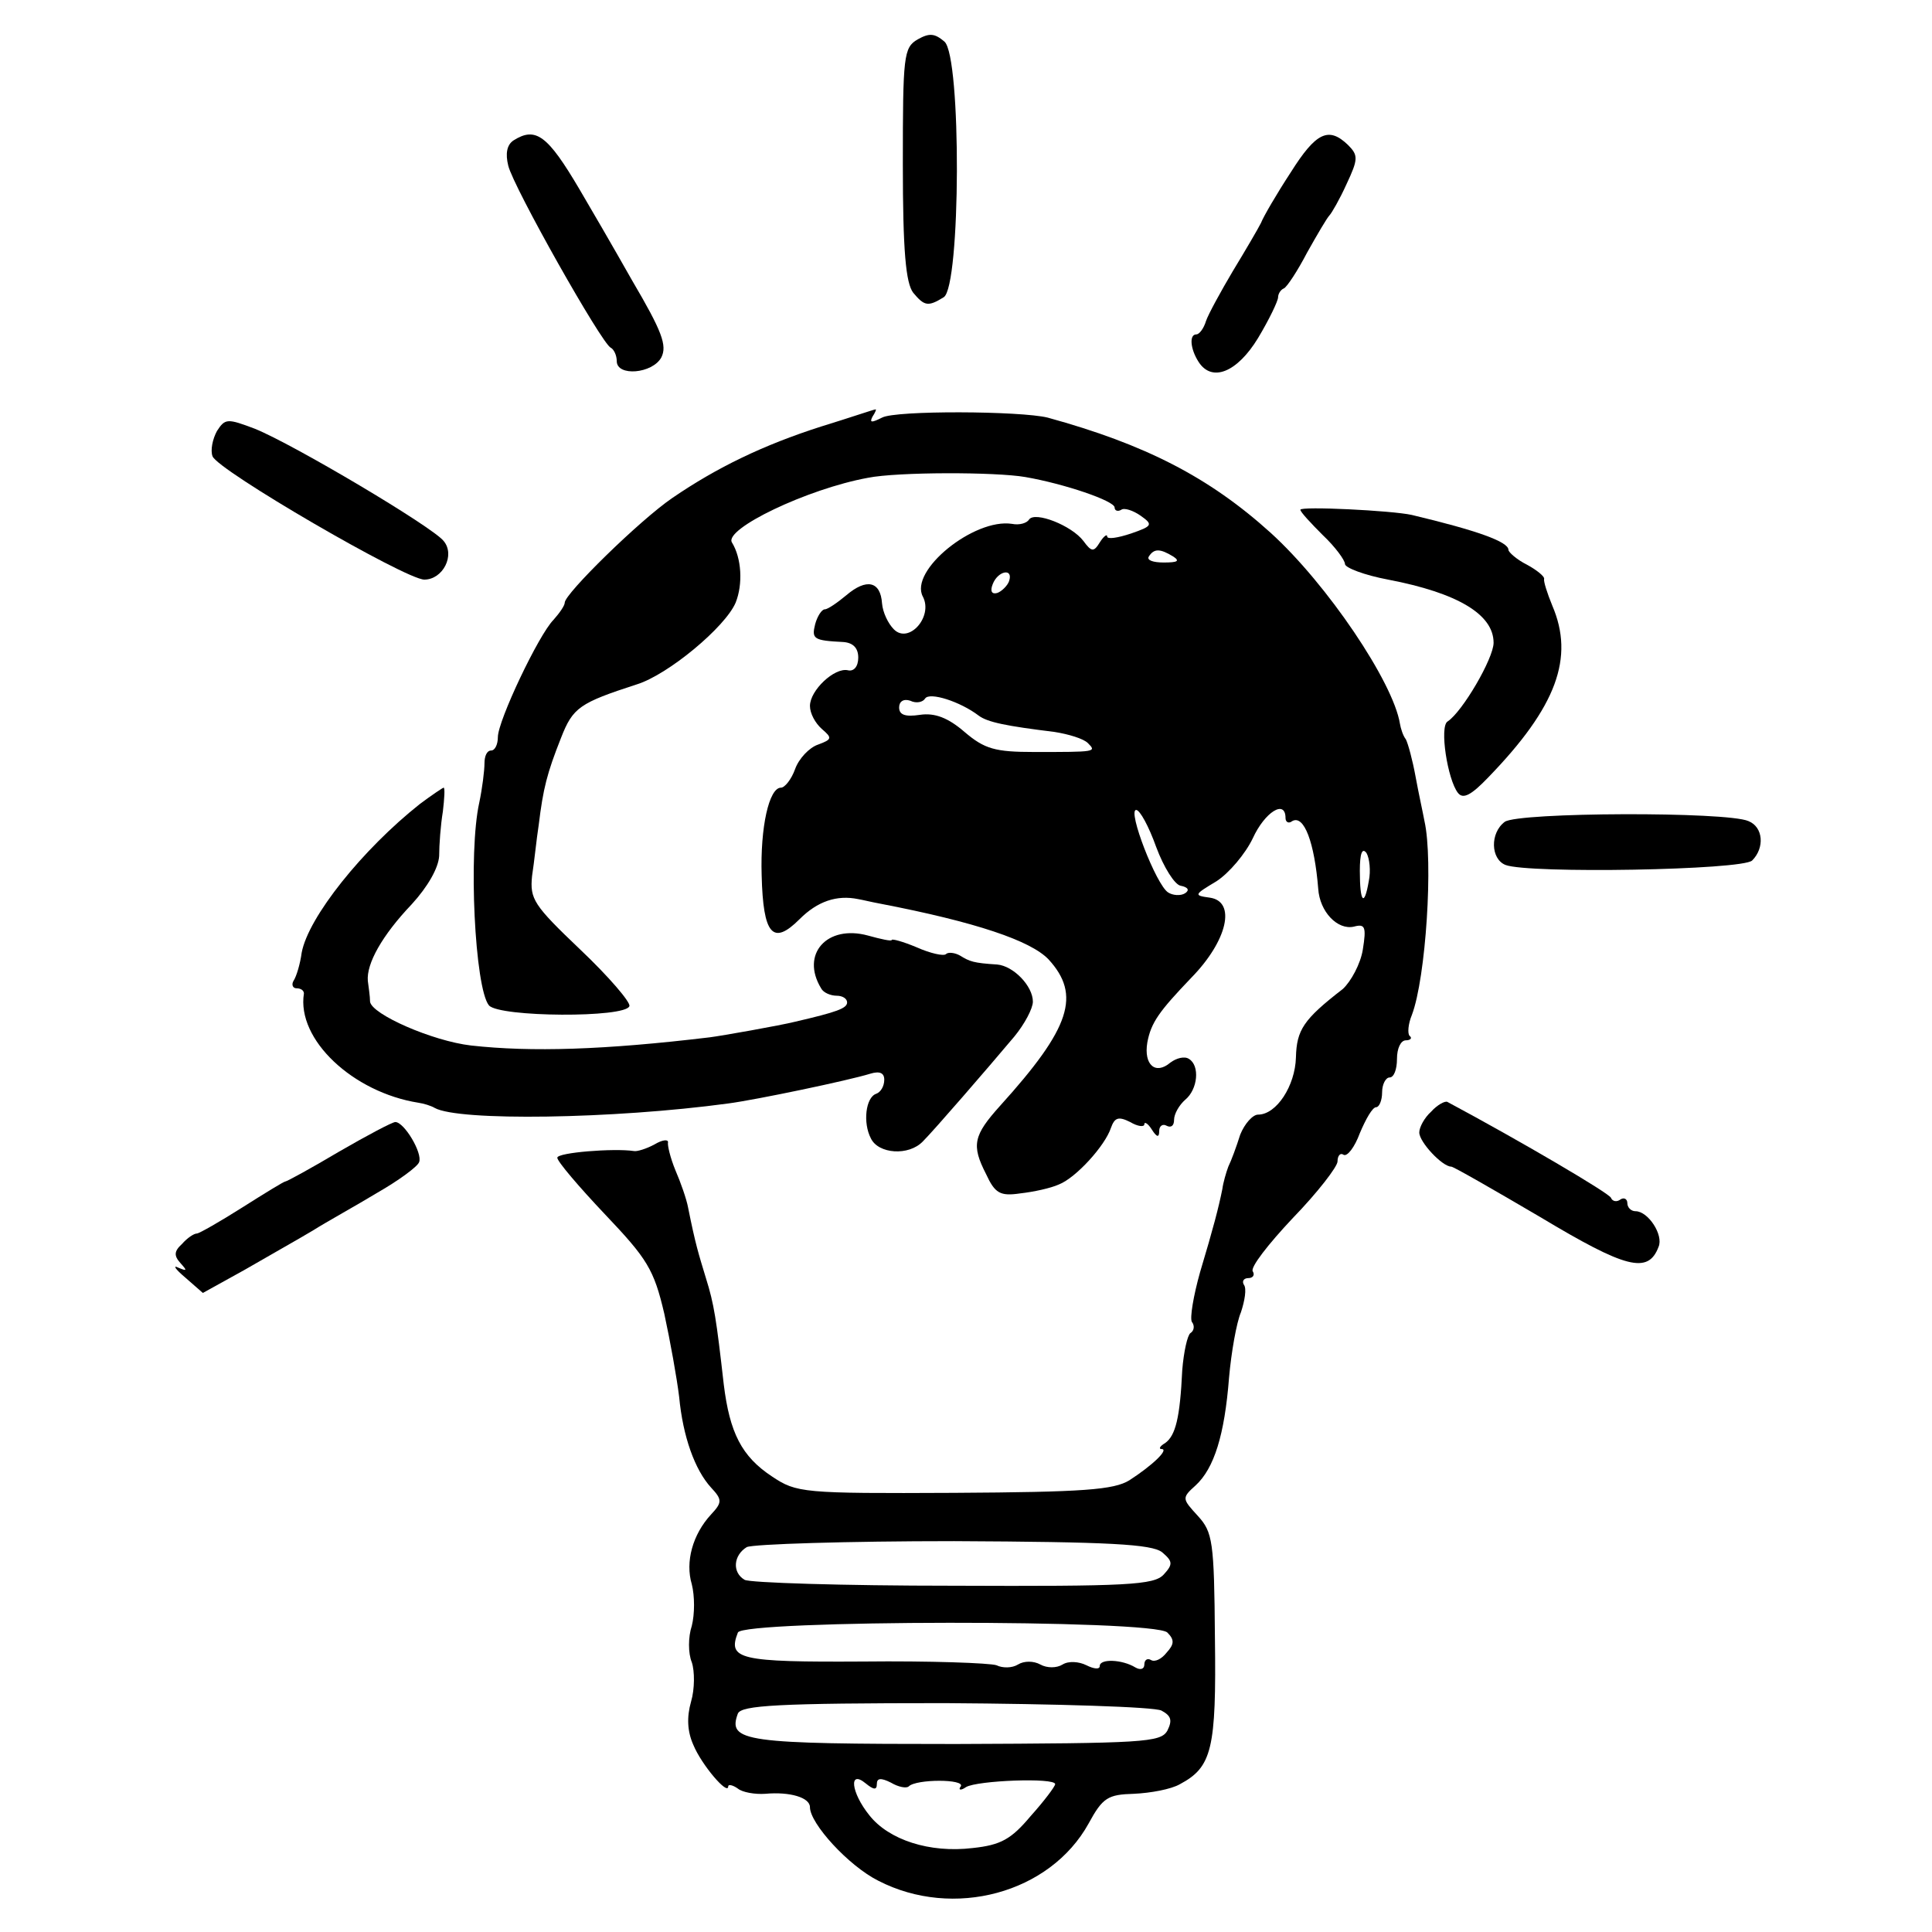 <?xml version="1.0" standalone="no"?>
<!DOCTYPE svg PUBLIC "-//W3C//DTD SVG 20010904//EN"
 "http://www.w3.org/TR/2001/REC-SVG-20010904/DTD/svg10.dtd">
<svg version="1.0" xmlns="http://www.w3.org/2000/svg"
 width="260pt" height="260pt" viewBox="0 0 260 260"
 preserveAspectRatio="xMidYMid meet">
<g transform="translate(0,260) scale(0.1,-0.1)"
fill="#000000" stroke="none">
<path d="M1235 2547 c-19 -11 -20 -22 -20 -168 0 -117 4 -160 14 -173 15 -18
20 -19 41 -6 23 14 24 324 1 344 -13 11 -20 12 -36 3z"/>
<path d="M691 2411 c-9 -6 -11 -18 -7 -34 7 -29 126 -240 138 -245 4 -2 8 -10
8 -18 0 -21 48 -17 60 5 8 16 1 35 -39 103 -26 46 -58 101 -71 123 -43 73 -59
85 -89 66z"/>
<path d="M1737 2368 c-19 -29 -37 -60 -40 -68 -4 -8 -21 -37 -38 -65 -16 -27
-33 -58 -36 -67 -3 -10 -9 -18 -13 -18 -10 0 -8 -20 3 -37 18 -28 52 -14 80
32 15 25 27 50 27 55 0 4 3 10 8 12 4 2 18 23 31 48 14 25 27 47 30 50 3 3 14
22 23 42 16 34 16 39 2 53 -26 25 -43 17 -77 -37z"/>
<path d="M1105 2026 c-78 -25 -140 -55 -200 -96 -44 -30 -145 -129 -145 -141
0 -4 -7 -14 -15 -23 -20 -20 -75 -136 -75 -158 0 -10 -4 -18 -9 -18 -6 0 -9
-8 -9 -17 0 -10 -3 -34 -7 -53 -15 -67 -6 -250 13 -273 14 -16 184 -17 189 -1
2 5 -28 40 -66 76 -63 60 -68 68 -65 99 3 19 6 50 9 69 6 49 11 69 30 117 16
41 25 47 102 72 42 13 119 77 133 110 10 25 8 60 -5 81 -11 18 101 72 183 87
40 8 172 8 212 1 52 -9 120 -32 120 -41 0 -4 4 -6 9 -3 4 3 16 -1 26 -8 17
-12 16 -14 -13 -24 -18 -6 -32 -8 -32 -4 0 4 -5 0 -10 -8 -8 -13 -11 -13 -22
2 -16 21 -65 40 -73 29 -3 -5 -13 -8 -23 -6 -51 8 -139 -63 -120 -98 14 -27
-19 -64 -39 -44 -8 8 -15 23 -16 35 -2 30 -21 34 -48 11 -12 -10 -25 -19 -29
-19 -4 0 -10 -9 -13 -20 -5 -20 -2 -22 38 -24 13 -1 20 -8 20 -21 0 -12 -6
-19 -14 -17 -18 4 -51 -27 -51 -48 0 -10 7 -23 16 -31 14 -12 14 -14 -5 -21
-12 -4 -26 -19 -31 -33 -5 -14 -14 -25 -19 -25 -16 0 -28 -53 -26 -118 2 -80
15 -95 51 -59 24 24 50 33 79 27 6 -1 18 -4 29 -6 130 -25 203 -50 227 -75 44
-48 30 -92 -65 -197 -36 -40 -39 -53 -19 -92 12 -26 19 -30 46 -26 18 2 41 7
52 12 23 9 62 52 70 76 5 14 10 16 26 8 10 -6 19 -7 19 -3 0 4 5 1 10 -7 7
-11 10 -11 10 -2 0 7 5 10 10 7 6 -3 10 0 10 8 0 8 7 20 15 27 17 14 20 46 5
55 -6 4 -17 1 -25 -5 -20 -17 -36 -3 -31 27 5 27 16 42 59 87 49 50 61 103 25
108 -22 3 -21 4 9 22 17 11 39 37 49 58 16 35 44 53 44 27 0 -5 4 -8 9 -4 16
9 30 -29 35 -91 2 -31 26 -56 48 -51 15 4 17 0 12 -31 -3 -19 -16 -43 -27 -53
-53 -41 -62 -55 -63 -92 -1 -38 -26 -77 -51 -77 -7 0 -18 -12 -24 -27 -5 -16
-12 -35 -16 -43 -3 -8 -7 -22 -8 -30 -5 -25 -12 -52 -30 -112 -9 -32 -14 -62
-11 -67 4 -5 3 -12 -2 -15 -4 -3 -9 -25 -11 -50 -3 -64 -9 -88 -23 -98 -7 -4
-9 -8 -5 -8 11 0 -12 -22 -43 -42 -21 -13 -62 -16 -236 -17 -204 -1 -212 0
-245 22 -41 27 -57 59 -65 124 -10 88 -13 108 -24 143 -10 33 -14 45 -24 95
-2 11 -10 34 -17 50 -7 17 -11 34 -10 38 0 4 -8 3 -18 -3 -11 -6 -24 -10 -28
-9 -27 4 -103 -2 -103 -9 0 -5 29 -39 64 -76 57 -60 66 -74 80 -134 8 -37 17
-87 20 -112 5 -53 21 -98 43 -122 15 -16 15 -20 0 -36 -25 -27 -35 -64 -26
-94 4 -16 4 -40 0 -56 -5 -15 -5 -37 0 -49 4 -12 4 -36 -1 -53 -6 -21 -5 -40
3 -58 11 -27 47 -69 47 -56 0 3 6 2 13 -3 6 -5 23 -8 37 -7 33 3 60 -5 60 -18
0 -22 52 -79 92 -99 101 -52 231 -17 283 77 19 35 26 39 61 40 22 1 50 6 62
13 43 23 49 47 47 197 -1 130 -3 142 -23 164 -21 23 -22 24 -3 41 25 23 39 68
45 145 3 34 10 74 16 88 5 15 8 32 4 37 -3 5 0 9 6 9 6 0 9 4 6 9 -4 5 21 37
54 72 33 34 60 69 60 76 0 8 4 12 8 9 5 -3 15 10 22 29 8 19 17 35 22 35 4 0
8 9 8 20 0 11 5 20 10 20 6 0 10 11 10 25 0 14 5 25 12 25 6 0 9 3 5 6 -3 3
-2 16 3 28 19 50 29 208 17 261 -2 11 -8 38 -12 60 -4 22 -10 44 -13 50 -4 5
-7 15 -8 21 -9 56 -98 188 -174 257 -83 75 -169 119 -300 155 -36 9 -205 10
-223 0 -14 -7 -17 -7 -13 1 4 6 6 11 4 10 -2 0 -34 -11 -73 -23z m474 -175 c9
-6 6 -8 -13 -8 -14 0 -23 3 -20 8 7 11 15 11 33 0z m-221 -33 c-2 -6 -10 -14
-16 -16 -7 -2 -10 2 -6 12 7 18 28 22 22 4z m-41 -181 c12 -9 37 -14 102 -22
19 -3 39 -9 45 -15 12 -12 11 -12 -72 -12 -53 0 -67 4 -94 27 -22 19 -40 26
-60 23 -20 -3 -28 0 -28 10 0 8 6 12 15 9 8 -4 17 -2 20 3 6 9 47 -4 72 -23z
m239 -177 c10 -27 25 -51 33 -52 10 -2 12 -6 6 -10 -6 -4 -17 -3 -23 1 -16 10
-55 111 -43 111 5 0 17 -22 27 -50z m286 -46 c-6 -35 -12 -29 -12 14 0 23 3
32 9 24 4 -7 6 -24 3 -38z m-278 -903 c14 -12 15 -16 2 -30 -13 -14 -48 -16
-284 -15 -148 0 -274 4 -280 8 -17 10 -15 33 3 44 9 4 134 8 279 8 209 -1 266
-4 280 -15z m7 -108 c10 -10 9 -16 -1 -27 -7 -9 -16 -13 -21 -10 -5 3 -9 0 -9
-6 0 -6 -5 -8 -12 -4 -18 11 -48 12 -48 2 0 -5 -8 -4 -18 1 -10 5 -24 6 -32 1
-8 -5 -21 -5 -30 0 -9 5 -22 5 -30 0 -8 -5 -21 -5 -29 -1 -9 3 -90 6 -179 5
-168 -1 -183 3 -169 39 6 17 560 18 578 0z m-8 -105 c13 -7 15 -13 8 -27 -9
-16 -32 -17 -285 -18 -285 0 -307 3 -293 41 5 11 53 14 279 14 150 -1 281 -5
291 -10z m-383 -99 c0 8 5 9 19 2 10 -6 21 -8 24 -5 10 10 76 10 70 0 -4 -5 0
-6 7 -1 15 9 120 13 120 4 0 -3 -15 -23 -33 -43 -26 -31 -40 -39 -78 -43 -58
-7 -113 11 -139 44 -25 31 -28 62 -5 43 11 -9 15 -9 15 -1z"/>
<path d="M292 2020 c-6 -11 -9 -26 -6 -34 7 -19 260 -166 285 -166 25 0 42 33
26 52 -15 19 -202 130 -254 151 -37 14 -40 14 -51 -3z"/>
<path d="M1750 1914 c0 -3 14 -18 30 -34 17 -16 30 -34 30 -39 0 -5 26 -15 58
-21 94 -18 142 -47 142 -85 0 -21 -42 -93 -62 -106 -11 -7 0 -78 14 -96 7 -9
18 -3 41 21 92 95 116 161 86 231 -7 17 -12 33 -11 36 1 3 -10 12 -23 19 -14
7 -25 17 -25 20 0 11 -42 26 -130 47 -27 6 -150 12 -150 7z"/>
<path d="M565 1518 c-77 -61 -150 -152 -159 -200 -2 -15 -7 -32 -11 -38 -3 -5
-1 -10 4 -10 6 0 10 -3 10 -7 -10 -62 66 -133 154 -147 7 -1 17 -4 22 -7 32
-18 240 -15 395 6 38 5 162 31 191 40 13 4 19 1 19 -8 0 -9 -5 -17 -11 -19
-14 -5 -18 -39 -7 -60 10 -21 51 -24 70 -4 15 15 86 97 123 141 14 17 25 38
25 47 0 21 -26 48 -48 50 -32 2 -37 4 -50 12 -7 4 -16 5 -19 2 -3 -3 -21 1
-39 9 -19 8 -34 12 -34 10 0 -2 -14 1 -32 6 -55 15 -91 -25 -63 -71 3 -6 13
-10 21 -10 8 0 14 -4 14 -9 0 -8 -14 -13 -70 -26 -20 -5 -99 -19 -115 -21
-142 -17 -240 -20 -321 -11 -52 6 -134 42 -136 59 0 7 -2 20 -3 28 -2 23 19
61 59 103 22 24 36 49 37 65 0 15 2 42 5 60 2 17 3 32 1 32 -1 0 -16 -10 -32
-22z"/>
<path d="M2025 1494 c-20 -15 -19 -50 1 -58 31 -12 319 -7 332 6 17 17 15 45
-5 53 -29 13 -310 12 -328 -1z"/>
<path d="M1926 1104 c-9 -8 -16 -21 -16 -28 0 -13 31 -46 43 -46 3 0 57 -31
120 -68 115 -69 145 -77 159 -40 7 16 -14 48 -31 48 -6 0 -11 5 -11 11 0 5 -4
8 -9 5 -5 -4 -11 -3 -13 2 -2 6 -121 76 -220 129 -3 2 -14 -4 -22 -13z"/>
<path d="M456 1050 c-37 -22 -70 -40 -72 -40 -2 0 -28 -16 -58 -35 -30 -19
-58 -35 -61 -35 -4 0 -13 -6 -20 -14 -11 -10 -11 -16 -2 -26 9 -10 9 -11 -3
-6 -8 4 -4 -2 9 -13 l24 -21 56 31 c31 18 72 41 92 53 19 12 59 34 87 51 28
16 54 35 56 41 5 12 -20 54 -32 54 -4 0 -38 -18 -76 -40z"/>
</g>
</svg>
